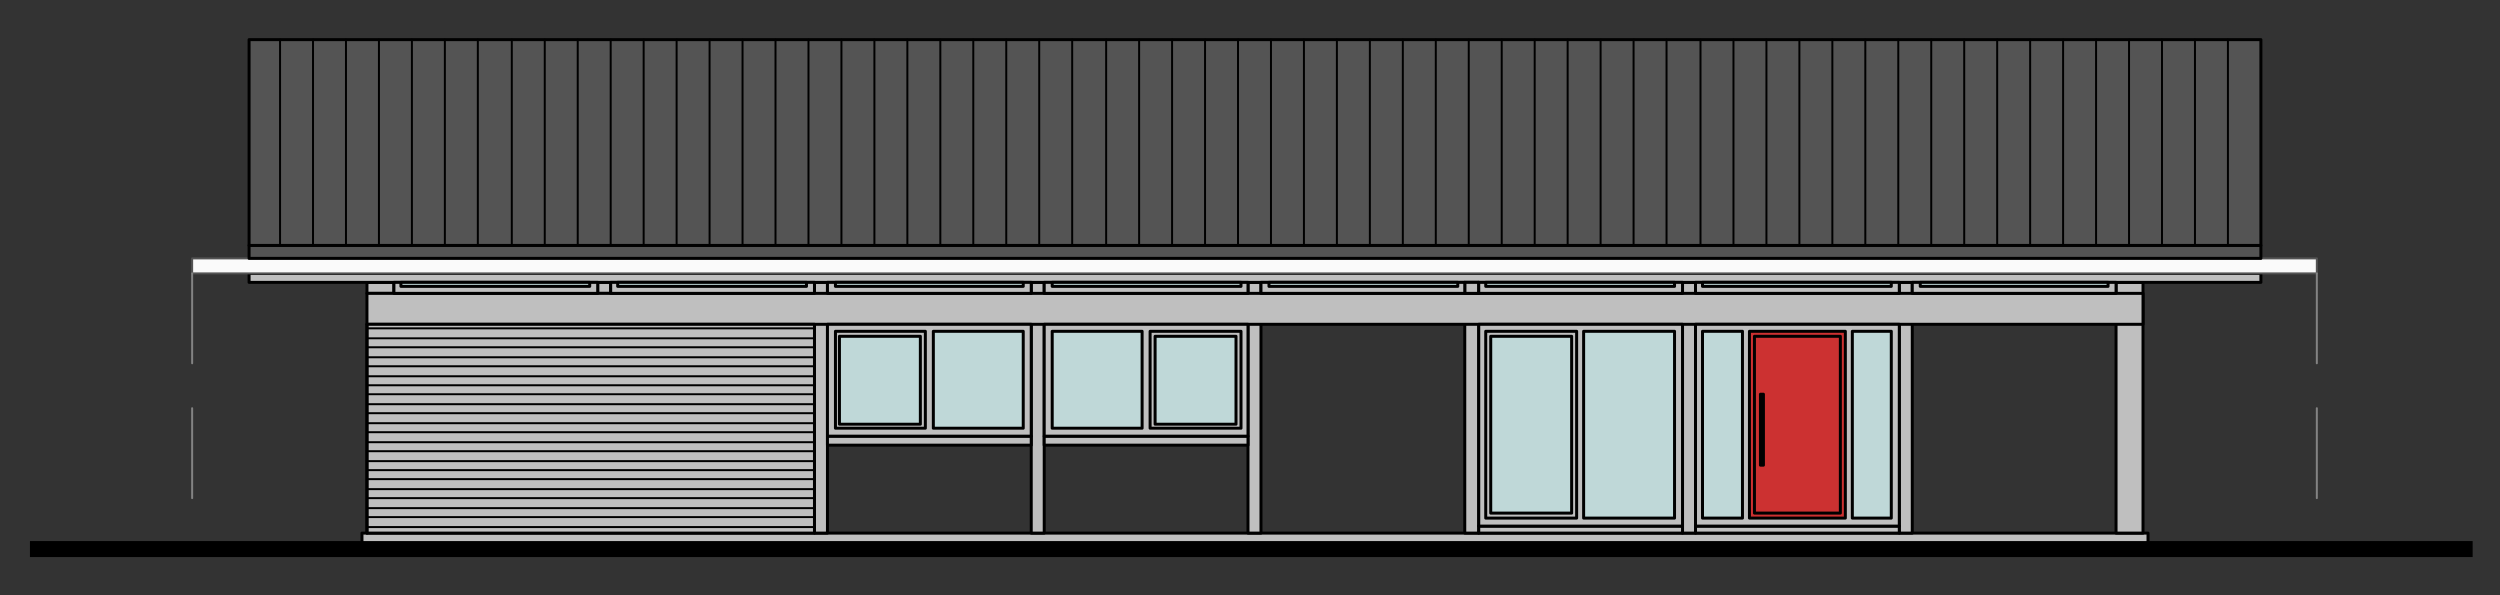 <?xml version="1.0" encoding="iso-8859-1"?>
<!-- Generator: Adobe Illustrator 21.1.0, SVG Export Plug-In . SVG Version: 6.00 Build 0)  -->
<svg version="1.1" id="Ebene_1" xmlns="http://www.w3.org/2000/svg" xmlns:xlink="http://www.w3.org/1999/xlink" x="0px" y="0px"
	 viewBox="0 0 1920 457" style="enable-background:new 0 0 1920 457;" xml:space="preserve">
<rect x="0" y="0" width="1920" height="457" fill="#333333" stroke="none"/>
<rect x="459.035" y="216.848" style="fill-rule:evenodd;clip-rule:evenodd;fill:#BFBFBF;" width="9.973" height="8.44"/>
<rect x="459.035" y="216.848" style="fill:none;stroke:#000000;stroke-width:2.299;stroke-linecap:round;stroke-linejoin:round;stroke-miterlimit:10;" width="9.973" height="8.44"/>
<rect x="281.824" y="216.848" style="fill-rule:evenodd;clip-rule:evenodd;fill:#BFBFBF;" width="20.712" height="8.44"/>
<rect x="281.824" y="216.848" style="fill:none;stroke:#000000;stroke-width:2.299;stroke-linecap:round;stroke-linejoin:round;stroke-miterlimit:10;" width="20.712" height="8.44"/>
<rect x="277.983" y="409.41" style="fill-rule:evenodd;clip-rule:evenodd;fill:#BFBFBF;" width="1371.689" height="11.506"/>
<rect x="277.983" y="409.41" style="fill:none;stroke:#000000;stroke-width:2.299;stroke-linecap:round;stroke-linejoin:round;stroke-miterlimit:10;" width="1371.689" height="11.506"/>
<rect x="1625.123" y="216.853" style="fill-rule:evenodd;clip-rule:evenodd;fill:#BFBFBF;" width="20.712" height="192.557"/>
<rect x="1625.123" y="216.853" style="fill:none;stroke:#000000;stroke-width:2.299;stroke-linecap:round;stroke-linejoin:round;stroke-miterlimit:10;" width="20.712" height="192.557"/>
<rect x="625.511" y="216.853" style="fill-rule:evenodd;clip-rule:evenodd;fill:#BFBFBF;" width="9.973" height="192.557"/>
<rect x="625.511" y="216.853" style="fill:none;stroke:#000000;stroke-width:2.299;stroke-linecap:round;stroke-linejoin:round;stroke-miterlimit:10;" width="9.973" height="192.557"/>
<rect x="791.987" y="216.853" style="fill-rule:evenodd;clip-rule:evenodd;fill:#BFBFBF;" width="9.973" height="192.557"/>
<rect x="791.987" y="216.853" style="fill:none;stroke:#000000;stroke-width:2.299;stroke-linecap:round;stroke-linejoin:round;stroke-miterlimit:10;" width="9.973" height="192.557"/>
<rect x="958.458" y="216.853" style="fill-rule:evenodd;clip-rule:evenodd;fill:#BFBFBF;" width="9.973" height="192.557"/>
<rect x="958.458" y="216.853" style="fill:none;stroke:#000000;stroke-width:2.299;stroke-linecap:round;stroke-linejoin:round;stroke-miterlimit:10;" width="9.973" height="192.557"/>
<rect x="1124.934" y="216.853" style="fill-rule:evenodd;clip-rule:evenodd;fill:#BFBFBF;" width="10.739" height="192.557"/>
<rect x="1124.934" y="216.853" style="fill:none;stroke:#000000;stroke-width:2.299;stroke-linecap:round;stroke-linejoin:round;stroke-miterlimit:10;" width="10.739" height="192.557"/>
<rect x="1292.176" y="216.853" style="fill-rule:evenodd;clip-rule:evenodd;fill:#BFBFBF;" width="9.973" height="192.557"/>
<rect x="1292.176" y="216.853" style="fill:none;stroke:#000000;stroke-width:2.299;stroke-linecap:round;stroke-linejoin:round;stroke-miterlimit:10;" width="9.973" height="192.557"/>
<rect x="1458.652" y="216.853" style="fill-rule:evenodd;clip-rule:evenodd;fill:#BFBFBF;" width="9.973" height="192.557"/>
<rect x="1458.652" y="216.853" style="fill:none;stroke:#000000;stroke-width:2.299;stroke-linecap:round;stroke-linejoin:round;stroke-miterlimit:10;" width="9.973" height="192.557"/>
<rect x="281.82" y="225.288" style="fill-rule:evenodd;clip-rule:evenodd;fill:#BFBFBF;" width="1364.02" height="23.782"/>
<rect x="281.82" y="225.288" style="fill:none;stroke:#000000;stroke-width:2.299;stroke-linecap:round;stroke-linejoin:round;stroke-miterlimit:10;" width="1364.02" height="23.782"/>
<rect x="191.294" y="209.945" style="fill-rule:evenodd;clip-rule:evenodd;fill:#BFBFBF;" width="1545.067" height="6.902"/>
<rect x="191.294" y="209.945" style="fill:none;stroke:#000000;stroke-width:2.299;stroke-linecap:round;stroke-linejoin:round;stroke-miterlimit:10;" width="1545.067" height="6.902"/>
<rect x="1124.934" y="216.848" style="fill-rule:evenodd;clip-rule:evenodd;fill:#BFBFBF;" width="10.739" height="8.44"/>
<rect x="1124.934" y="216.848" style="fill:none;stroke:#000000;stroke-width:2.299;stroke-linecap:round;stroke-linejoin:round;stroke-miterlimit:10;" width="10.739" height="8.44"/>
<rect x="1124.934" y="216.848" style="fill-rule:evenodd;clip-rule:evenodd;fill:#BFBFBF;" width="10.739" height="8.44"/>
<rect x="1124.934" y="216.848" style="fill:none;stroke:#000000;stroke-width:2.299;stroke-linecap:round;stroke-linejoin:round;stroke-miterlimit:10;" width="10.739" height="8.44"/>
<rect x="1135.673" y="216.848" style="fill-rule:evenodd;clip-rule:evenodd;fill:#BFBFBF;" width="156.503" height="8.44"/>
<rect x="1135.673" y="216.848" style="fill:none;stroke:#000000;stroke-width:2.299;stroke-linecap:round;stroke-linejoin:round;stroke-miterlimit:10;" width="156.503" height="8.44"/>
<rect x="968.43" y="216.848" style="fill-rule:evenodd;clip-rule:evenodd;fill:#BFBFBF;" width="156.503" height="8.44"/>
<rect x="968.43" y="216.848" style="fill:none;stroke:#000000;stroke-width:2.299;stroke-linecap:round;stroke-linejoin:round;stroke-miterlimit:10;" width="156.503" height="8.44"/>
<rect x="801.955" y="216.848" style="fill-rule:evenodd;clip-rule:evenodd;fill:#BFBFBF;" width="156.503" height="8.44"/>
<rect x="801.955" y="216.848" style="fill:none;stroke:#000000;stroke-width:2.299;stroke-linecap:round;stroke-linejoin:round;stroke-miterlimit:10;" width="156.503" height="8.44"/>
<rect x="635.483" y="216.848" style="fill-rule:evenodd;clip-rule:evenodd;fill:#BFBFBF;" width="156.503" height="8.44"/>
<rect x="635.483" y="216.848" style="fill:none;stroke:#000000;stroke-width:2.299;stroke-linecap:round;stroke-linejoin:round;stroke-miterlimit:10;" width="156.503" height="8.44"/>
<rect x="469.008" y="216.848" style="fill-rule:evenodd;clip-rule:evenodd;fill:#BFBFBF;" width="156.503" height="8.44"/>
<rect x="469.008" y="216.848" style="fill:none;stroke:#000000;stroke-width:2.299;stroke-linecap:round;stroke-linejoin:round;stroke-miterlimit:10;" width="156.503" height="8.44"/>
<rect x="302.532" y="216.848" style="fill-rule:evenodd;clip-rule:evenodd;fill:#BFBFBF;" width="156.503" height="8.44"/>
<rect x="302.532" y="216.848" style="fill:none;stroke:#000000;stroke-width:2.299;stroke-linecap:round;stroke-linejoin:round;stroke-miterlimit:10;" width="156.503" height="8.44"/>
<rect x="281.82" y="249.075" style="fill:#BFBFBF;" width="343.691" height="160.335"/>
<path style="fill:none;stroke:#000000;stroke-width:1.533;stroke-linecap:round;stroke-linejoin:round;stroke-miterlimit:10;" d="
	M281.821,252.139h343.691 M281.821,259.812h343.691 M281.821,266.714h343.691 M281.821,274.388h343.691 M281.821,281.29h343.691
	 M281.821,288.964h343.691 M281.821,295.866h343.691 M281.821,302.773h343.691 M281.821,310.442h343.691 M281.821,317.349h343.691
	 M281.821,325.018h343.691 M281.821,331.925h343.691 M281.821,339.594h343.691 M281.821,346.501h343.691 M281.821,354.17h343.691
	 M281.821,361.077h343.691 M281.821,367.98h343.691 M281.821,375.653h343.691 M281.821,382.555h343.691 M281.821,390.229h343.691
	 M281.821,397.131h343.691 M281.821,404.805h343.691"/>
<rect x="281.82" y="249.07" style="fill:none;stroke:#000000;stroke-width:2.299;stroke-linecap:round;stroke-linejoin:round;stroke-miterlimit:10;" width="343.691" height="160.335"/>
<rect x="1302.149" y="404.036" style="fill-rule:evenodd;clip-rule:evenodd;fill:#BFBFBF;" width="156.503" height="5.37"/>
<rect x="1302.149" y="404.036" style="fill:none;stroke:#000000;stroke-width:2.299;stroke-linecap:round;stroke-linejoin:round;stroke-miterlimit:10;" width="156.503" height="5.37"/>
<rect x="1302.149" y="249.07" style="fill-rule:evenodd;clip-rule:evenodd;fill:#BFBFBF;" width="156.503" height="154.966"/>
<rect x="1302.149" y="249.07" style="fill:none;stroke:#000000;stroke-width:2.299;stroke-linecap:round;stroke-linejoin:round;stroke-miterlimit:10;" width="156.503" height="154.966"/>
<rect x="1135.673" y="404.04" style="fill-rule:evenodd;clip-rule:evenodd;fill:#BFBFBF;" width="156.503" height="5.37"/>
<rect x="1135.673" y="404.04" style="fill:none;stroke:#000000;stroke-width:2.299;stroke-linecap:round;stroke-linejoin:round;stroke-miterlimit:10;" width="156.503" height="5.37"/>
<rect x="1135.673" y="249.07" style="fill-rule:evenodd;clip-rule:evenodd;fill:#BFBFBF;" width="156.503" height="154.966"/>
<rect x="1135.673" y="249.07" style="fill:none;stroke:#000000;stroke-width:2.299;stroke-linecap:round;stroke-linejoin:round;stroke-miterlimit:10;" width="156.503" height="154.966"/>
<rect x="801.955" y="334.993" style="fill-rule:evenodd;clip-rule:evenodd;fill:#BFBFBF;" width="156.503" height="6.902"/>
<rect x="801.955" y="334.993" style="fill:none;stroke:#000000;stroke-width:2.299;stroke-linecap:round;stroke-linejoin:round;stroke-miterlimit:10;" width="156.503" height="6.902"/>
<rect x="801.955" y="249.07" style="fill-rule:evenodd;clip-rule:evenodd;fill:#BFBFBF;" width="156.503" height="85.923"/>
<rect x="801.955" y="249.07" style="fill:none;stroke:#000000;stroke-width:2.299;stroke-linecap:round;stroke-linejoin:round;stroke-miterlimit:10;" width="156.503" height="85.923"/>
<rect x="883.279" y="254.44" style="fill-rule:evenodd;clip-rule:evenodd;fill:#BFBFBF;" width="69.814" height="74.417"/>
<rect x="883.279" y="254.44" style="fill:none;stroke:#000000;stroke-width:2.299;stroke-linecap:round;stroke-linejoin:round;stroke-miterlimit:10;" width="69.814" height="74.417"/>
<rect x="635.483" y="334.993" style="fill-rule:evenodd;clip-rule:evenodd;fill:#BFBFBF;" width="156.503" height="6.902"/>
<rect x="635.483" y="334.993" style="fill:none;stroke:#000000;stroke-width:2.299;stroke-linecap:round;stroke-linejoin:round;stroke-miterlimit:10;" width="156.503" height="6.902"/>
<rect x="635.483" y="249.07" style="fill-rule:evenodd;clip-rule:evenodd;fill:#BFBFBF;" width="156.503" height="85.923"/>
<rect x="635.483" y="249.07" style="fill:none;stroke:#000000;stroke-width:2.299;stroke-linecap:round;stroke-linejoin:round;stroke-miterlimit:10;" width="156.503" height="85.923"/>
<rect x="641.624" y="254.44" style="fill-rule:evenodd;clip-rule:evenodd;fill:#BFBFBF;" width="69.043" height="74.417"/>
<rect x="641.624" y="254.44" style="fill:none;stroke:#000000;stroke-width:2.299;stroke-linecap:round;stroke-linejoin:round;stroke-miterlimit:10;" width="69.043" height="74.417"/>
<rect x="1468.62" y="216.848" style="fill-rule:evenodd;clip-rule:evenodd;fill:#BFBFBF;" width="156.503" height="8.44"/>
<rect x="1468.62" y="216.848" style="fill:none;stroke:#000000;stroke-width:2.299;stroke-linecap:round;stroke-linejoin:round;stroke-miterlimit:10;" width="156.503" height="8.44"/>
<rect x="1302.149" y="216.848" style="fill-rule:evenodd;clip-rule:evenodd;fill:#BFBFBF;" width="156.503" height="8.44"/>
<rect x="1302.149" y="216.848" style="fill:none;stroke:#000000;stroke-width:2.299;stroke-linecap:round;stroke-linejoin:round;stroke-miterlimit:10;" width="156.503" height="8.44"/>
<rect x="1141.042" y="254.44" style="fill-rule:evenodd;clip-rule:evenodd;fill:#BFBFBF;" width="69.814" height="143.46"/>
<rect x="1141.042" y="254.44" style="fill:none;stroke:#000000;stroke-width:2.299;stroke-linecap:round;stroke-linejoin:round;stroke-miterlimit:10;" width="69.814" height="143.46"/>
<rect x="1343.577" y="254.44" style="fill-rule:evenodd;clip-rule:evenodd;fill:#CC3131;" width="73.646" height="143.46"/>
<rect x="1343.577" y="254.44" style="fill:none;stroke:#000000;stroke-width:2.299;stroke-linecap:round;stroke-linejoin:round;stroke-miterlimit:10;" width="73.646" height="143.46"/>
<rect x="1422.593" y="254.44" style="fill-rule:evenodd;clip-rule:evenodd;fill:#BFD8D8;" width="29.918" height="143.46"/>
<rect x="1422.593" y="254.44" style="fill:none;stroke:#000000;stroke-width:2.299;stroke-linecap:round;stroke-linejoin:round;stroke-miterlimit:10;" width="29.918" height="143.46"/>
<rect x="1307.523" y="254.44" style="fill-rule:evenodd;clip-rule:evenodd;fill:#BFD8D8;" width="30.685" height="143.46"/>
<rect x="1307.523" y="254.44" style="fill:none;stroke:#000000;stroke-width:2.299;stroke-linecap:round;stroke-linejoin:round;stroke-miterlimit:10;" width="30.685" height="143.46"/>
<rect x="1347.414" y="258.276" style="fill-rule:evenodd;clip-rule:evenodd;fill:#CC3131;" width="65.977" height="135.787"/>
<rect x="1347.414" y="258.276" style="fill:none;stroke:#000000;stroke-width:2.299;stroke-linecap:round;stroke-linejoin:round;stroke-miterlimit:10;" width="65.977" height="135.787"/>
<rect x="1352.017" y="302.775" style="fill:#FFFFFF;" width="2.299" height="54.467"/>
<rect x="1352.013" y="302.775" style="fill:none;stroke:#000000;stroke-width:2.299;stroke-linecap:round;stroke-linejoin:round;stroke-miterlimit:10;" width="2.299" height="54.467"/>
<rect x="887.116" y="258.276" style="fill-rule:evenodd;clip-rule:evenodd;fill:#BFD8D8;" width="62.14" height="67.51"/>
<rect x="887.116" y="258.276" style="fill:none;stroke:#000000;stroke-width:2.299;stroke-linecap:round;stroke-linejoin:round;stroke-miterlimit:10;" width="62.14" height="67.51"/>
<rect x="808.095" y="254.44" style="fill-rule:evenodd;clip-rule:evenodd;fill:#BFD8D8;" width="69.043" height="74.417"/>
<rect x="808.095" y="254.44" style="fill:none;stroke:#000000;stroke-width:2.299;stroke-linecap:round;stroke-linejoin:round;stroke-miterlimit:10;" width="69.043" height="74.417"/>
<rect x="644.69" y="258.276" style="fill-rule:evenodd;clip-rule:evenodd;fill:#BFD8D8;" width="62.14" height="67.51"/>
<rect x="644.69" y="258.276" style="fill:none;stroke:#000000;stroke-width:2.299;stroke-linecap:round;stroke-linejoin:round;stroke-miterlimit:10;" width="62.14" height="67.51"/>
<rect x="716.803" y="254.44" style="fill-rule:evenodd;clip-rule:evenodd;fill:#BFD8D8;" width="69.043" height="74.417"/>
<rect x="716.803" y="254.44" style="fill:none;stroke:#000000;stroke-width:2.299;stroke-linecap:round;stroke-linejoin:round;stroke-miterlimit:10;" width="69.043" height="74.417"/>
<rect x="1474.761" y="216.852" style="fill:#BFD8D8;" width="144.226" height="3.066"/>
<rect x="1474.761" y="216.848" style="fill:none;stroke:#000000;stroke-width:2.299;stroke-linecap:round;stroke-linejoin:round;stroke-miterlimit:10;" width="144.226" height="3.07"/>
<rect x="1307.523" y="216.852" style="fill:#BFD8D8;" width="144.993" height="3.066"/>
<rect x="1307.518" y="216.848" style="fill:none;stroke:#000000;stroke-width:2.299;stroke-linecap:round;stroke-linejoin:round;stroke-miterlimit:10;" width="144.993" height="3.07"/>
<rect x="1141.047" y="216.852" style="fill:#BFD8D8;" width="144.993" height="3.066"/>
<rect x="1141.047" y="216.848" style="fill:none;stroke:#000000;stroke-width:2.299;stroke-linecap:round;stroke-linejoin:round;stroke-miterlimit:10;" width="144.993" height="3.07"/>
<rect x="974.571" y="216.852" style="fill:#BFD8D8;" width="144.998" height="3.066"/>
<rect x="974.571" y="216.848" style="fill:none;stroke:#000000;stroke-width:2.299;stroke-linecap:round;stroke-linejoin:round;stroke-miterlimit:10;" width="144.993" height="3.07"/>
<rect x="808.095" y="216.852" style="fill:#BFD8D8;" width="144.998" height="3.066"/>
<rect x="808.095" y="216.848" style="fill:none;stroke:#000000;stroke-width:2.299;stroke-linecap:round;stroke-linejoin:round;stroke-miterlimit:10;" width="144.993" height="3.07"/>
<rect x="641.619" y="216.852" style="fill:#BFD8D8;" width="144.231" height="3.066"/>
<rect x="641.619" y="216.848" style="fill:none;stroke:#000000;stroke-width:2.299;stroke-linecap:round;stroke-linejoin:round;stroke-miterlimit:10;" width="144.226" height="3.07"/>
<rect x="474.377" y="216.852" style="fill:#BFD8D8;" width="144.998" height="3.066"/>
<rect x="474.382" y="216.848" style="fill:none;stroke:#000000;stroke-width:2.299;stroke-linecap:round;stroke-linejoin:round;stroke-miterlimit:10;" width="144.993" height="3.07"/>
<rect x="307.901" y="216.852" style="fill:#BFD8D8;" width="144.998" height="3.066"/>
<rect x="307.906" y="216.848" style="fill:none;stroke:#000000;stroke-width:2.299;stroke-linecap:round;stroke-linejoin:round;stroke-miterlimit:10;" width="144.993" height="3.07"/>
<rect x="1144.879" y="258.276" style="fill-rule:evenodd;clip-rule:evenodd;fill:#BFD8D8;" width="62.14" height="135.787"/>
<rect x="1144.879" y="258.276" style="fill:none;stroke:#000000;stroke-width:2.299;stroke-linecap:round;stroke-linejoin:round;stroke-miterlimit:10;" width="62.14" height="135.787"/>
<rect x="1216.226" y="254.44" style="fill-rule:evenodd;clip-rule:evenodd;fill:#BFD8D8;" width="69.814" height="143.46"/>
<rect x="1216.226" y="254.44" style="fill:none;stroke:#000000;stroke-width:2.299;stroke-linecap:round;stroke-linejoin:round;stroke-miterlimit:10;" width="69.814" height="143.46"/>
<path style="fill:none;stroke:#000000;stroke-width:2.299;stroke-linecap:round;stroke-linejoin:round;stroke-miterlimit:10;" d="
	M618.605,420.916H1642v0.766H618.605V420.916z M281.821,249.071v160.335"/>
<rect x="147.566" y="198.44" style="fill-rule:evenodd;clip-rule:evenodd;fill:#FAFAFA;" width="1631.756" height="11.505"/>
<rect x="147.566" y="198.44" style="fill:none;stroke:#545454;stroke-width:1.533;stroke-linecap:round;stroke-linejoin:round;stroke-miterlimit:10;" width="1631.756" height="11.505"/>
<rect x="191.298" y="188.467" style="fill-rule:evenodd;clip-rule:evenodd;fill:#545454;" width="1545.067" height="9.973"/>
<rect x="191.298" y="188.467" style="fill:none;stroke:#000000;stroke-width:2.299;stroke-linecap:round;stroke-linejoin:round;stroke-miterlimit:10;" width="1545.067" height="9.973"/>
<rect x="191.294" y="30.431" style="fill:#545454;" width="1545.067" height="158.036"/>
<path style="fill:none;stroke:#000000;stroke-width:1.533;stroke-linecap:round;stroke-linejoin:round;stroke-miterlimit:10;" d="
	M215.078,188.465V30.429 M240.393,188.465V30.429 M265.708,188.465V30.429 M291.028,188.465V30.429 M316.343,188.465V30.429
	 M341.658,188.465V30.429 M366.978,188.465V30.429 M393.059,188.465V30.429 M418.375,188.465V30.429 M443.694,188.465V30.429
	 M469.009,188.465V30.429 M494.324,188.465V30.429 M519.64,188.465V30.429 M544.959,188.465V30.429 M570.274,188.465V30.429
	 M595.59,188.465V30.429 M620.909,188.465V30.429 M646.224,188.465V30.429 M671.54,188.465V30.429 M696.855,188.465V30.429
	 M722.174,188.465V30.429 M747.49,188.465V30.429 M772.805,188.465V30.429 M798.124,188.465V30.429 M823.44,188.465V30.429
	 M849.521,188.465V30.429 M874.841,188.465V30.429 M900.156,188.465V30.429 M925.471,188.465V30.429 M950.786,188.465V30.429
	 M976.106,188.465V30.429 M1001.421,188.465V30.429 M1026.736,188.465V30.429 M1052.056,188.465V30.429 M1077.371,188.465V30.429
	 M1102.686,188.465V30.429 M1128.001,188.465V30.429 M1153.321,188.465V30.429 M1178.636,188.465V30.429 M1203.951,188.465V30.429
	 M1229.266,188.465V30.429 M1254.586,188.465V30.429 M1279.901,188.465V30.429 M1305.983,188.465V30.429 M1331.302,188.465V30.429
	 M1356.617,188.465V30.429 M1381.932,188.465V30.429 M1407.252,188.465V30.429 M1432.567,188.465V30.429 M1457.883,188.465V30.429
	 M1483.198,188.465V30.429 M1508.517,188.465V30.429 M1533.833,188.465V30.429 M1559.148,188.465V30.429 M1584.463,188.465V30.429
	 M1609.783,188.465V30.429 M1635.098,188.465V30.429 M1660.413,188.465V30.429 M1685.732,188.465V30.429 M1711.048,188.465V30.429"
	/>
<rect x="191.294" y="30.431" style="fill:none;stroke:#000000;stroke-width:2.299;stroke-linecap:round;stroke-linejoin:round;stroke-miterlimit:10;" width="1545.067" height="158.036"/>
<path style="fill:none;stroke:#838383;stroke-width:1.533;stroke-linecap:round;stroke-linejoin:round;stroke-miterlimit:10;" d="
	M1779.324,417.078v4.603 M1779.324,313.514v69.043 M1779.324,209.945v69.043 M147.567,417.078v4.603 M147.567,313.514v69.043
	 M147.567,209.945v69.043"/>
<g>
	<defs>
		<rect id="SVGID_1_" x="23" y="414.78" width="1876" height="14.576"/>
	</defs>
	<clipPath id="SVGID_2_">
		<use xlink:href="#SVGID_1_"  style="overflow:visible;"/>
	</clipPath>
	
		<line style="clip-path:url(#SVGID_2_);fill:none;stroke:#000000;stroke-width:12.277;stroke-linecap:round;stroke-linejoin:round;stroke-miterlimit:10;" x1="14.848" y1="421.682" x2="1905.139" y2="421.682"/>
</g>
</svg>
